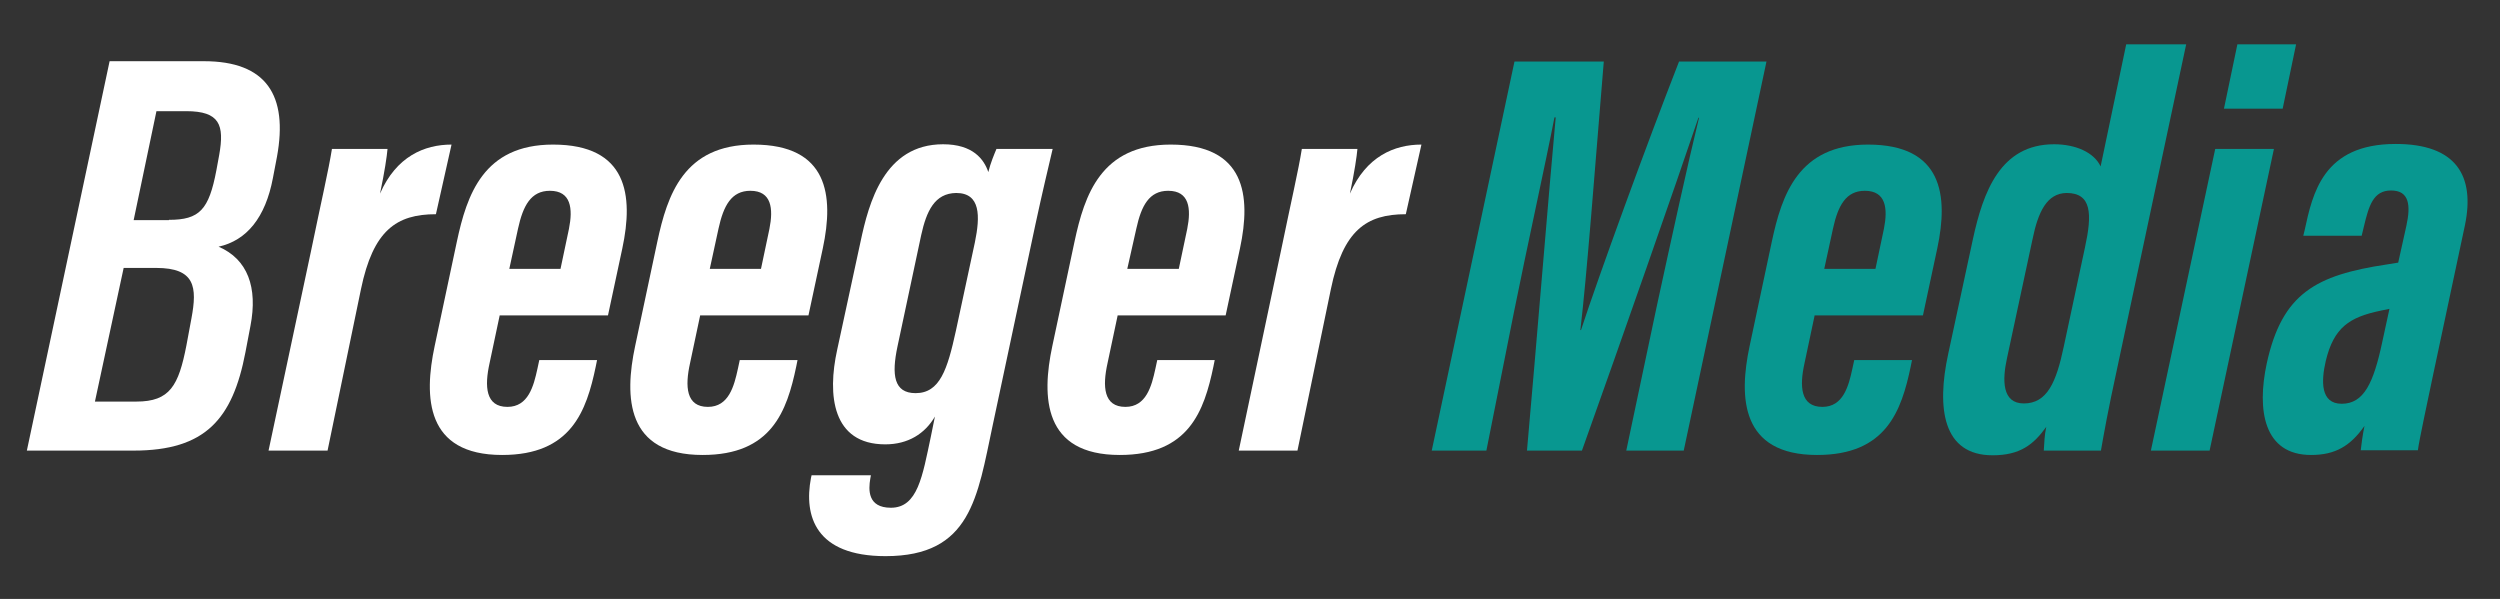 <svg xmlns="http://www.w3.org/2000/svg" xmlns:xlink="http://www.w3.org/1999/xlink" id="Layer_1" x="0px" y="0px" viewBox="0 0 800.6 191.8" style="enable-background:new 0 0 800.6 191.8;" xml:space="preserve">
<rect x="0" y="0" width="800.6" height="191.8" fill="#333333" stroke="none"/>
<style type="text/css">
	.st0{fill:#FFFFFF;}
	.st1{fill:#089790;}
</style>
<g>
	<path class="st0" d="M35.1,19.6h30.2c20,0,27,10.9,23.4,30.6L87.4,57C85,69.7,79,77,70,79C79.3,83,82.6,92,80.2,104.4l-1.6,8.4   c-4.1,21.4-12.8,31.5-35.8,31.5H8.6L35.1,19.6z M30.4,128.6h13.3c10.7,0,13.5-5.1,16-18l1.6-8.6c1.9-10.1,1.2-16.2-11.3-16.2H39.6   L30.4,128.6z M54.1,70.4c9.8,0,12.8-3.2,15.2-15.9l0.9-4.9c1.7-9.6,0.2-14-10.6-14h-9.5l-7.3,34.9H54.1z"></path>
	<path class="st0" d="M99.6,80.4c3.3-16,5.6-25.8,6.7-32.7h17.8c-0.2,2.3-0.9,7.2-2.4,14.3c5.2-11.9,14.2-15.7,22.9-15.7l-5,22.3   c-12.7,0-20.1,5.2-24,24l-10.7,51.7H86L99.6,80.4z"></path>
	<path class="st0" d="M160,101.1c-0.1,0.5-3.1,14.5-3.2,15.1c-1.7,7.6-1.3,14.1,5.7,14.1c6.7,0,8.4-6.7,9.6-12.2l0.6-2.8h18.5   l-0.4,2c-3,14.4-7.9,28.4-30,28.4c-24.5,0-25.1-18.5-21.6-34.9l7.1-33.4c3.2-15,8.5-31.1,30.8-31.1c23.9,0,25.8,16.3,22.2,33.2   c-0.1,0.5-4.5,20.9-4.6,21.5H160z M179.5,86.1c0.1-0.4,2.6-12.3,2.7-12.8c1.3-6.5,0.7-12.2-6.1-12.2c-6.1,0-8.6,4.8-10.2,12.1   l-2.8,12.9H179.5z"></path>
	<path class="st0" d="M224.2,101.1c-0.1,0.5-3.1,14.5-3.2,15.1c-1.7,7.6-1.3,14.1,5.7,14.1c6.7,0,8.4-6.7,9.6-12.2l0.6-2.8h18.5   l-0.4,2c-3,14.4-7.9,28.4-30,28.4c-24.5,0-25.1-18.5-21.6-34.9l7.1-33.4c3.2-15,8.5-31.1,30.8-31.1c23.9,0,25.8,16.3,22.2,33.2   c-0.1,0.5-4.5,20.9-4.6,21.5H224.2z M243.7,86.1c0.1-0.4,2.6-12.3,2.7-12.8c1.3-6.5,0.7-12.2-6.1-12.2c-6.1,0-8.6,4.8-10.2,12.1   l-2.8,12.9H243.7z"></path>
	<path class="st0" d="M317.9,136.2c-4.9,23-6.9,41.9-34.3,41.9c-22.5,0-26.2-12.9-23.9-25l0.2-0.9h19l-0.2,1.1   c-0.6,3.5-0.9,9.3,6.6,9.3c8.6,0,10.1-10.1,12.8-22.8l1.3-6.4c-3.2,5.5-8.6,8.9-15.9,8.9c-17,0-18.6-15.8-15.4-30.3l7.5-34.7   c2.6-12.2,7.5-31.1,26.4-31.1c9.6,0,13.1,4.8,14.5,8.9c0.7-2.9,1.9-5.7,2.6-7.4h18c-1.4,6-3.3,13.9-5.5,24.1L317.9,136.2z    M295,75.3l-7.6,35.7c-1.9,9-1.2,14.9,5.8,14.9c7.8,0,10.2-7.6,12.9-19.9l6.1-28.4c1.7-8.3,1.9-15.8-6-15.8   C299.3,61.9,296.7,67.6,295,75.3z"></path>
	<path class="st0" d="M357.9,101.1c-0.1,0.5-3.1,14.5-3.2,15.1c-1.7,7.6-1.3,14.1,5.7,14.1c6.7,0,8.4-6.7,9.6-12.2l0.6-2.8H389   l-0.4,2c-3,14.4-7.9,28.4-30,28.4c-24.5,0-25.1-18.5-21.6-34.9l7.1-33.4c3.2-15,8.5-31.1,30.8-31.1c23.9,0,25.8,16.3,22.2,33.2   c-0.1,0.5-4.5,20.9-4.6,21.5H357.9z M377.5,86.1c0.1-0.4,2.6-12.3,2.7-12.8c1.3-6.5,0.7-12.2-6.1-12.2c-6.1,0-8.6,4.8-10.2,12.1   L361,86.1H377.5z"></path>
	<path class="st0" d="M410.2,80.4c3.3-16,5.6-25.8,6.7-32.7h17.8c-0.2,2.3-0.9,7.2-2.4,14.3c5.2-11.9,14.2-15.7,22.9-15.7l-5,22.3   c-12.7,0-20.1,5.2-24,24l-10.7,51.7h-18.8L410.2,80.4z"></path>
	<path class="st1" d="M530.6,97.9c4.6-21.2,10-45.9,13.5-60.2h-0.2c-7.3,21.6-24.4,70.5-37.3,106.6H489c2.9-32.4,7.1-84,9.2-106.7   h-0.4c-2.8,14.5-8.7,41.1-13,62.5l-8.8,44.2h-17.5l26.5-124.6h28.6c-3,36.3-5.4,68.2-7.5,86h0.2c5.8-17.7,21-59.4,31.4-86h28   l-26.5,124.6h-18.4L530.6,97.9z"></path>
	<path class="st1" d="M581.1,101.1c-0.1,0.5-3.1,14.5-3.2,15.1c-1.7,7.6-1.3,14.1,5.7,14.1c6.7,0,8.4-6.7,9.6-12.2l0.6-2.8h18.5   l-0.4,2c-3,14.4-7.9,28.4-30,28.4c-24.5,0-25.1-18.5-21.6-34.9l7.1-33.4c3.2-15,8.5-31.1,30.8-31.1c23.9,0,25.8,16.3,22.2,33.2   c-0.1,0.5-4.5,20.9-4.6,21.5H581.1z M600.6,86.1c0.1-0.4,2.6-12.3,2.7-12.8c1.3-6.5,0.7-12.2-6.1-12.2c-6.1,0-8.6,4.8-10.2,12.1   l-2.8,12.9H600.6z"></path>
	<path class="st1" d="M700.1,14.2l-22,103.3c-3.2,14.7-4.3,21.2-5.3,26.8h-18.3c0.2-2.8,0.2-4.8,0.8-7.6c-4.1,5.7-8.4,9.1-17.2,9.1   c-15.9,0-18-15-14.2-32.5l7.9-36.7c3.3-15.2,8.8-30.4,26-30.4c6.9,0,12.8,2.6,14.9,7.1l8.2-39.1H700.1z M650.9,76.6l-8.2,38.2   c-1.5,6.9-1.6,14.4,5.4,14.4c7.5,0,10.4-6.8,12.8-18.2l6.8-31.8c2.3-10.6,2.2-17.4-5.9-17.4C655.5,61.9,652.7,67.8,650.9,76.6z"></path>
	<path class="st1" d="M709.4,47.7h18.8l-20.6,96.6h-18.8L709.4,47.7z M716.5,14.2h18.8L731,34.8h-18.8L716.5,14.2z"></path>
	<path class="st1" d="M779.1,120.4c-1.6,7.7-4.4,20.6-4.8,23.8H756c0.2-1.8,0.6-4.9,1.2-7.8c-4.5,6.4-9.3,9.3-17.1,9.3   c-15.2,0-17.4-14.4-14.2-29.3c4.9-22.5,15.8-28.3,38.4-31.7c1.3-0.2,2.4-0.4,3.7-0.6l2.6-11.7c1.5-6.8,0.9-11.4-4.9-11.4   c-5.7,0-7.1,4.9-8.7,11.6l-0.7,2.9h-18.7l0.4-1.6c2.6-12,5.9-27.8,29.2-27.8c19.4,0,25.4,10.2,22.2,25.9L779.1,120.4z M765.2,98.9   c-1,0.2-2,0.4-2.9,0.6c-9.9,2.1-14.9,5.3-17.5,16.1c-1.5,6.5-1.7,13.7,5.1,13.7c7.1,0,10.2-6.6,13-19.8L765.2,98.9z"></path>
</g>
</svg>